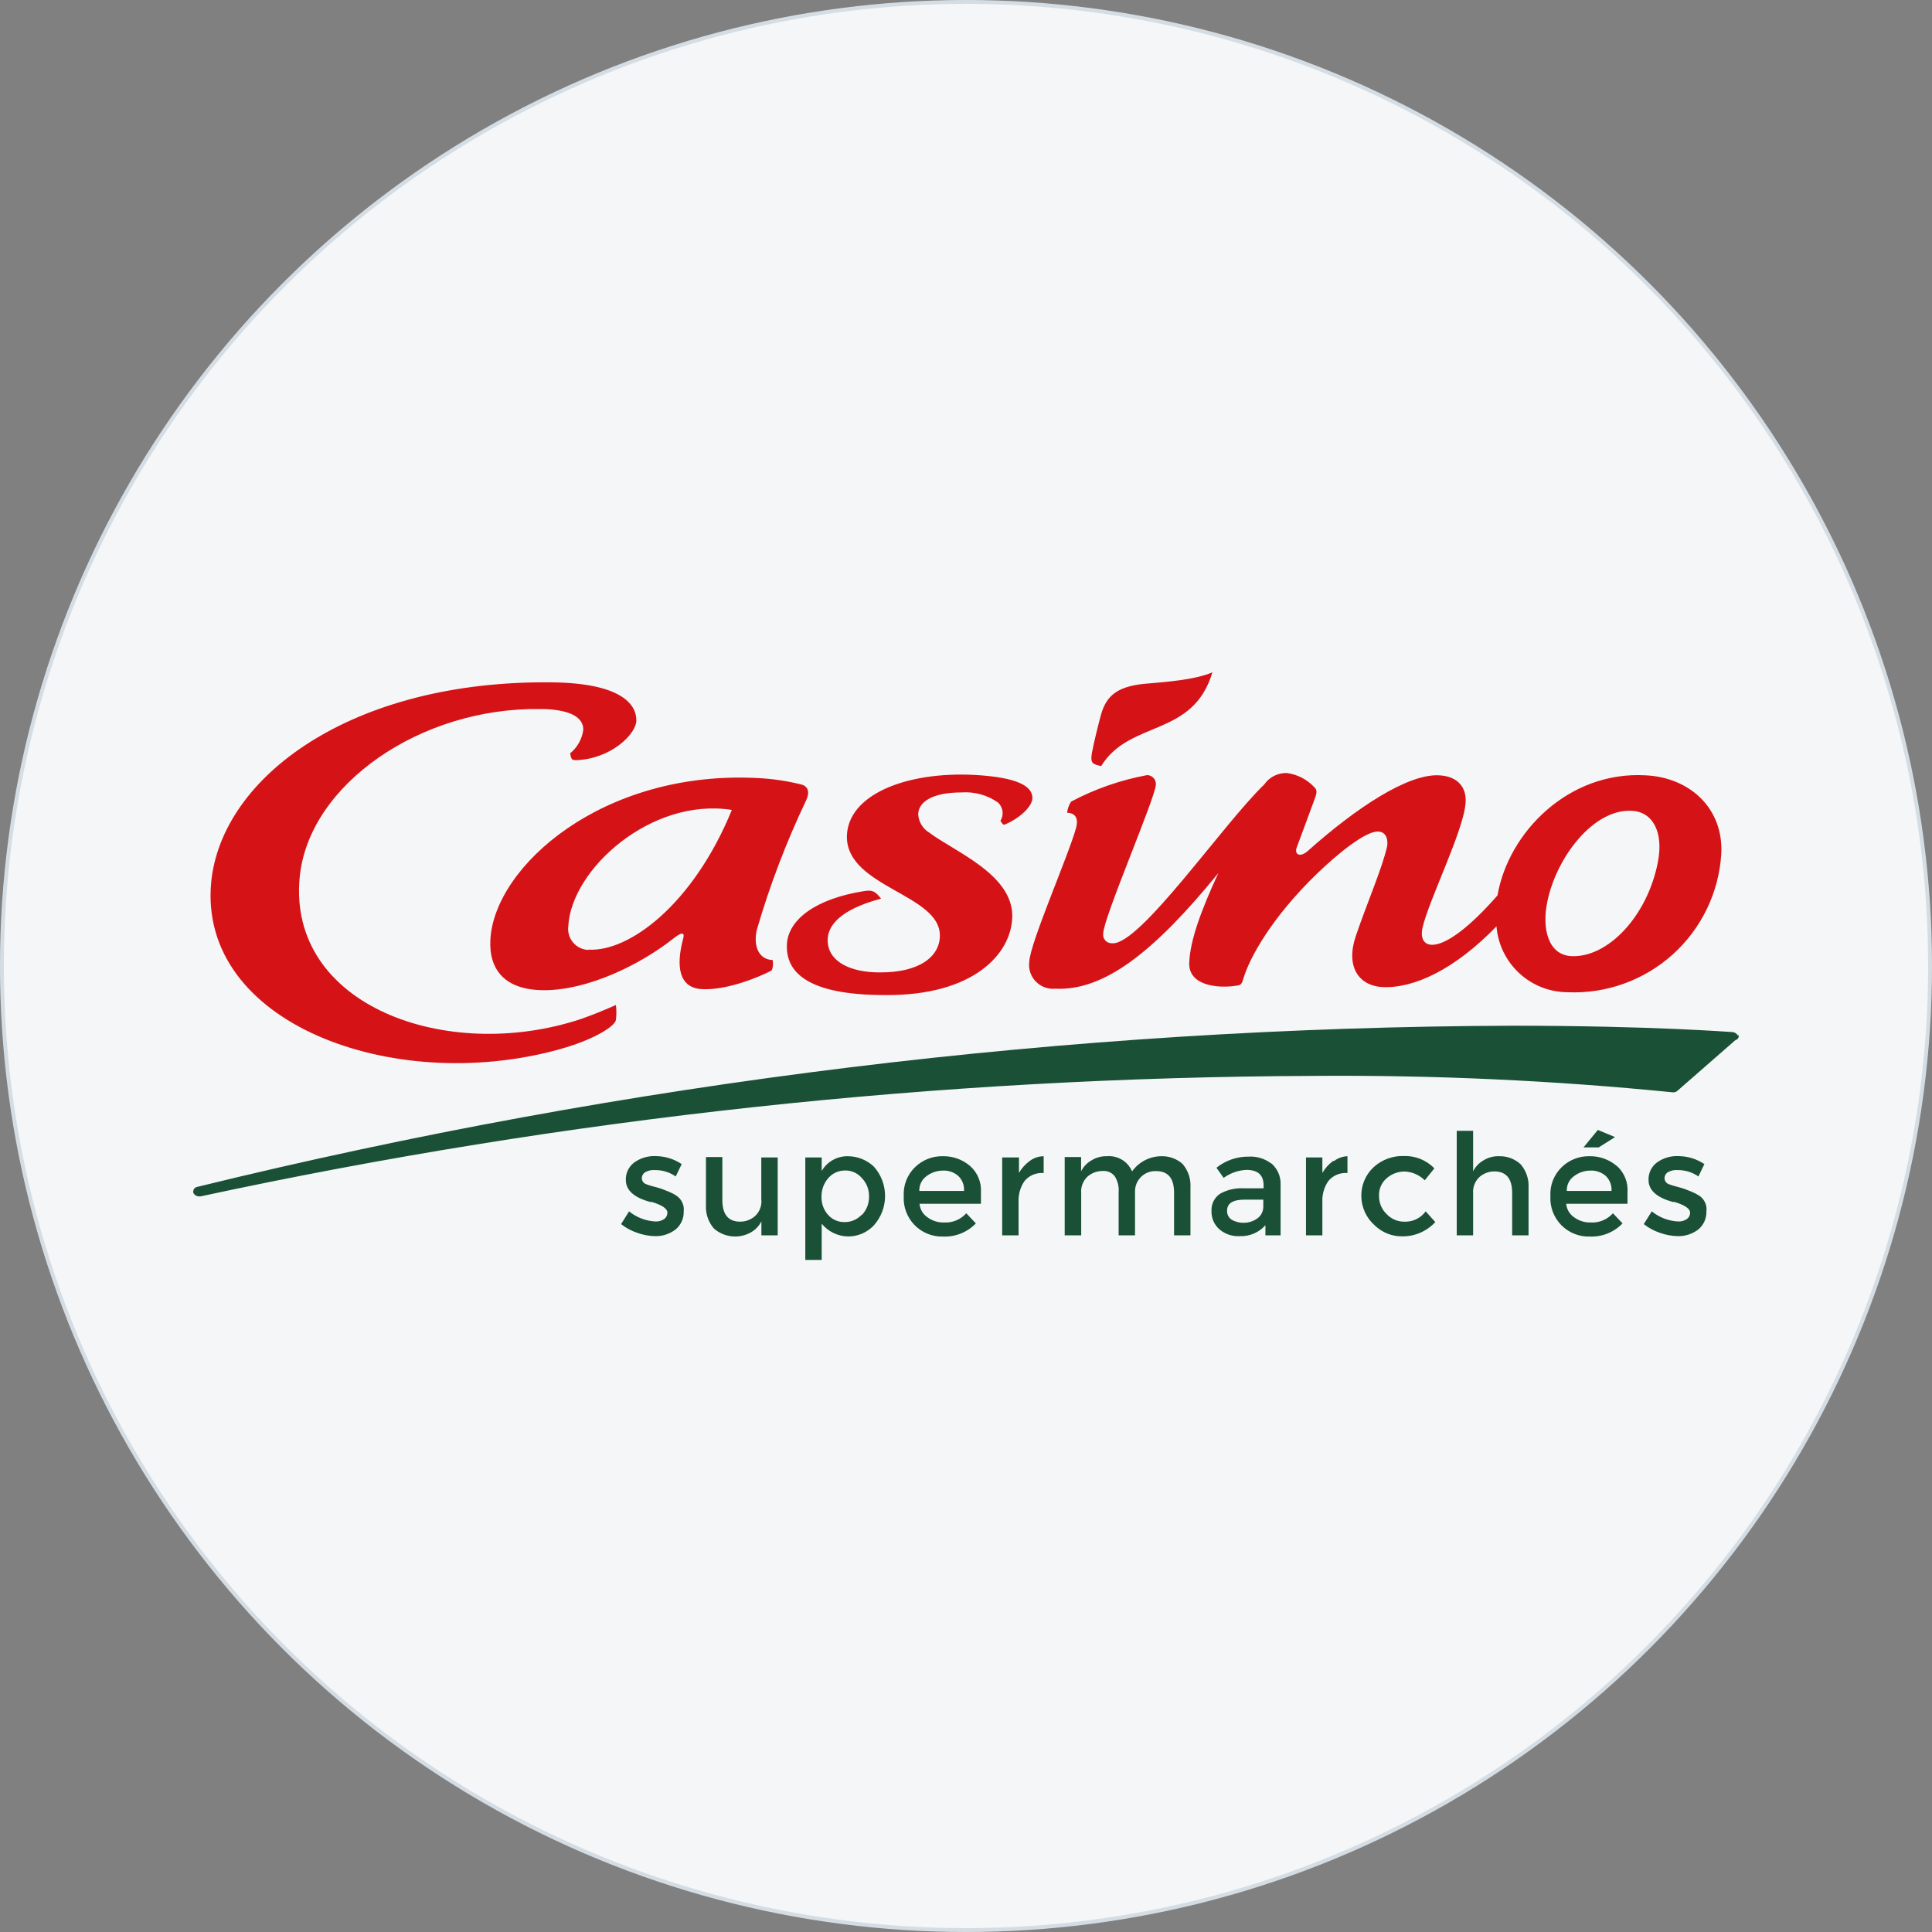 <svg xmlns="http://www.w3.org/2000/svg" width="500" height="500" viewBox="0 0 500 500" fill="none"><rect x="0" y="0" width="500" height="500" fill="#808080" stroke="none"/><circle cx="250" cy="250" r="249.5" fill="#F4F6F8" stroke="#D5DDE4"></circle><path d="M150.341 263.726C115.65 275.194 74.413 260.322 77.555 227.071C79.832 203.01 108.973 182.98 139.894 183.504C141.588 183.477 143.281 183.617 144.947 183.923C149.398 184.761 151.048 186.698 150.943 188.976C150.601 191.331 149.386 193.471 147.539 194.972L147.749 195.888C147.958 196.517 148.168 196.726 148.979 196.726C157.96 196.517 164.689 190.023 164.689 186.41C164.689 182.169 160.552 176.801 142.905 176.592C90.986 175.964 57.264 201.072 54.645 228.406C51.346 264.721 101.302 283.232 144.031 271.764C153.849 269.146 159.321 265.454 159.4 263.909C159.561 262.64 159.561 261.356 159.4 260.087C156.336 261.448 153.326 262.679 150.341 263.726ZM284.131 198.061L284.969 198.271C292.405 186.201 308.716 190.94 313.769 174C309.135 175.964 301.804 176.487 296.018 176.985C288.896 177.718 286.304 180.284 284.969 184.839C284.131 187.929 283.215 191.647 282.587 194.841C282.168 197.354 282.691 197.642 284.131 198.061ZM259.258 212.933C259.572 213.456 259.782 213.561 260.384 213.247C263.474 211.912 267.087 209.005 267.191 206.544C267.191 203.455 263.369 201.177 252.215 200.549C234.254 199.632 219.278 205.785 219.173 216.546C219.173 229.637 243.34 231.417 243.235 242.152C243.235 247.388 238.182 251.761 227.526 251.656C220.404 251.656 214.199 249.038 214.199 243.304C214.199 239.691 217.184 235.449 228.023 232.569C226.478 230.606 225.745 230.291 223.677 230.606C211.188 232.569 203.962 237.937 203.648 244.43C203.333 251.551 208.884 257.521 229.044 257.521C251.849 257.73 261.876 246.891 261.981 237.073C261.981 226.233 247.11 220.447 240.512 215.499C239.681 215.004 238.984 214.314 238.482 213.487C237.98 212.661 237.688 211.725 237.632 210.76C237.632 207.88 240.721 205.078 248.89 205.078C252.231 204.846 255.55 205.77 258.29 207.696C258.926 208.292 259.336 209.09 259.451 209.954C259.565 210.817 259.377 211.695 258.918 212.435L259.258 212.933ZM195.871 240.607C199.208 229.168 203.454 218.013 208.57 207.251C209.591 205.183 209.303 203.533 207.339 203.01C203.649 202.097 199.878 201.545 196.081 201.36C156.022 199.266 127.955 224.191 126.908 243.173C126.489 251.028 130.73 256.264 140.837 256.264C151.99 256.264 165.5 249.876 174.585 242.649C176.863 240.895 177.204 241.628 176.759 243.068C175.004 249.771 175.528 255.557 181.497 255.976C188.2 256.395 196.788 252.677 199.563 251.237C199.773 251.237 200.192 250.216 199.982 248.462C196.264 248.331 194.929 244.718 195.871 240.607ZM152.304 245.844C151.548 245.82 150.806 245.639 150.123 245.313C149.441 244.986 148.834 244.521 148.342 243.947C147.849 243.374 147.481 242.703 147.262 241.979C147.043 241.256 146.977 240.494 147.068 239.743C147.801 224.977 168.537 206.309 189.404 209.608C179.351 234.193 162.725 246.393 152.304 245.765V245.844ZM425.855 200.653C405.93 199.528 390.352 215.42 387.551 231.732C373.098 248.252 366.788 246.079 368.15 240.084C369.799 232.857 378.989 214.582 379.303 207.565C379.513 203.743 377.235 200.863 372.391 200.653C364.327 200.234 350.922 209.11 338.538 220.159C336.365 222.123 334.82 221.075 335.658 219.138C337.621 213.901 338.642 211.074 340.501 206.047C340.815 204.921 340.815 204.293 340.082 203.664C338.204 201.664 335.684 200.386 332.961 200.051C331.825 200.035 330.704 200.299 329.694 200.82C328.685 201.34 327.82 202.101 327.175 203.036C316.545 213.247 295.075 244.535 287.901 244.116C287.56 244.145 287.217 244.096 286.898 243.971C286.578 243.847 286.293 243.65 286.062 243.396C285.831 243.143 285.662 242.84 285.568 242.51C285.474 242.181 285.457 241.834 285.519 241.497C285.728 237.151 298.95 206.597 299.134 203.088C299.163 202.772 299.126 202.453 299.024 202.152C298.923 201.851 298.76 201.575 298.545 201.34C298.331 201.106 298.07 200.919 297.779 200.792C297.488 200.665 297.173 200.6 296.856 200.601C289.99 201.873 283.36 204.186 277.193 207.461C276.63 208.327 276.28 209.314 276.172 210.341C277.717 210.341 279.366 211.257 278.45 214.373C276.486 221.494 266.589 244.011 266.38 248.855C266.249 249.779 266.329 250.722 266.615 251.611C266.901 252.5 267.385 253.313 268.03 253.988C268.675 254.663 269.465 255.184 270.34 255.51C271.215 255.836 272.153 255.96 273.082 255.871C285.676 256.5 298.584 246.472 315.314 225.945C310.968 235.345 307.983 243.278 307.774 249.169C307.564 255.06 315 255.767 319.529 255.164C321.074 254.955 321.284 254.955 321.807 253.201C323.352 247.964 329.034 237.492 340.894 226.05C346.576 220.578 353.488 215.106 356.603 215.211C358.986 215.211 359.221 217.698 358.986 219.033C357.755 224.61 353.619 234.114 350.843 242.361C348.225 250.216 351.681 255.06 357.651 255.452C365.898 255.871 376.449 250.923 387.289 239.743C387.661 244.36 389.75 248.671 393.142 251.826C396.534 254.98 400.984 256.75 405.616 256.788C415.625 257.24 425.411 253.741 432.864 247.047C440.318 240.352 444.844 230.997 445.465 220.997C446.094 209.215 437.323 201.177 425.855 200.653ZM429.049 223.17C426.274 237.308 415.958 247.938 406.637 247.441C400.746 247.127 398.992 240.529 400.432 233.407C402.815 221.73 412.502 209.241 422.32 209.843C427.609 210.053 430.62 215.211 429.049 223.144V223.17Z" fill="#D51317"></path><path d="M266.485 300.459C265.354 301.284 264.409 302.337 263.709 303.549V299.543H259.363V319.703H263.605V311.116C263.502 309.171 264.045 307.247 265.149 305.644C265.722 304.952 266.449 304.404 267.272 304.045C268.096 303.686 268.992 303.525 269.888 303.575H270.098V299.229C268.793 299.244 267.527 299.675 266.485 300.459ZM300.521 299.229C299.043 299.241 297.589 299.603 296.279 300.286C294.968 300.968 293.838 301.952 292.981 303.156C292.45 301.901 291.537 300.845 290.371 300.14C289.205 299.435 287.846 299.116 286.488 299.229C285.108 299.186 283.745 299.54 282.56 300.25C281.369 300.912 280.402 301.915 279.785 303.13V299.438H275.544V319.703H279.811V308.733C279.749 307.947 279.866 307.158 280.151 306.424C280.437 305.689 280.884 305.029 281.461 304.492C282.521 303.569 283.878 303.058 285.283 303.052C285.885 302.989 286.493 303.078 287.051 303.312C287.609 303.545 288.099 303.915 288.478 304.387C289.279 305.648 289.639 307.14 289.499 308.628V319.703H293.74V308.445C293.721 307.726 293.851 307.011 294.121 306.345C294.39 305.678 294.795 305.074 295.308 304.57C295.821 304.067 296.433 303.674 297.105 303.418C297.776 303.161 298.494 303.045 299.212 303.078C302.302 303.078 303.846 304.937 303.846 308.654V319.703H308.088V307.293C308.225 305.067 307.482 302.876 306.02 301.193C304.478 299.853 302.484 299.151 300.443 299.229H300.521ZM251.011 301.716C249.056 300.056 246.559 299.171 243.994 299.229C242.683 299.201 241.379 299.431 240.157 299.907C238.935 300.384 237.819 301.096 236.873 302.004C235.858 302.97 235.066 304.144 234.551 305.446C234.035 306.748 233.809 308.147 233.888 309.545C233.807 310.919 234.014 312.295 234.495 313.585C234.976 314.874 235.721 316.05 236.681 317.035C237.642 318.021 238.798 318.795 240.076 319.309C241.353 319.822 242.723 320.064 244.099 320.018C245.669 320.079 247.234 319.808 248.692 319.221C250.149 318.635 251.466 317.746 252.556 316.614L250.068 313.996C249.347 314.804 248.451 315.438 247.449 315.851C246.447 316.264 245.364 316.444 244.282 316.378C242.76 316.414 241.268 315.945 240.041 315.043C239.454 314.651 238.964 314.133 238.605 313.525C238.247 312.918 238.031 312.237 237.972 311.535H253.865V308.654C253.959 307.356 253.75 306.053 253.255 304.849C252.76 303.645 251.992 302.573 251.011 301.716V301.716ZM237.92 308.209C237.889 307.468 238.042 306.731 238.367 306.063C238.691 305.396 239.177 304.82 239.779 304.387C240.996 303.455 242.487 302.949 244.02 302.947C245.451 302.878 246.855 303.356 247.948 304.282C248.482 304.78 248.898 305.391 249.165 306.071C249.432 306.75 249.544 307.481 249.492 308.209H237.92ZM175.083 309.44C174.461 309.041 173.804 308.699 173.119 308.419C172.491 308.209 171.889 307.895 171.26 307.686C170.632 307.476 169.925 307.267 169.087 307.057C168.419 306.893 167.763 306.683 167.124 306.429C166.836 306.308 166.588 306.109 166.408 305.854C166.228 305.6 166.122 305.3 166.102 304.989C166.094 304.657 166.175 304.329 166.336 304.039C166.497 303.749 166.733 303.508 167.019 303.34C167.779 302.925 168.644 302.743 169.506 302.816C171.424 302.791 173.301 303.367 174.873 304.465L176.418 301.271C174.466 299.957 172.174 299.239 169.82 299.203C167.793 299.085 165.787 299.667 164.139 300.852C163.436 301.374 162.871 302.059 162.493 302.849C162.114 303.638 161.933 304.507 161.966 305.382C161.966 308 164.034 309.911 168.276 311.063C168.276 311.063 168.485 311.063 168.694 311.063C171.382 311.884 172.727 312.809 172.727 313.839C172.729 314.16 172.654 314.478 172.508 314.765C172.362 315.052 172.15 315.3 171.889 315.488C171.218 315.94 170.418 316.16 169.611 316.116C167.121 315.991 164.736 315.074 162.803 313.498L160.735 316.797C162.005 317.798 163.441 318.569 164.977 319.075C166.433 319.592 167.961 319.875 169.506 319.913C171.444 319.967 173.341 319.347 174.873 318.159C175.546 317.593 176.082 316.882 176.44 316.079C176.798 315.276 176.97 314.403 176.942 313.524C177.04 312.742 176.918 311.948 176.589 311.231C176.261 310.514 175.739 309.903 175.083 309.466V309.44ZM439.758 309.44C439.135 309.041 438.478 308.699 437.794 308.419C437.166 308.209 436.563 307.895 435.935 307.686C435.307 307.476 434.6 307.267 433.762 307.057C433.094 306.893 432.438 306.683 431.798 306.429C431.511 306.308 431.263 306.109 431.083 305.854C430.902 305.6 430.797 305.3 430.777 304.989C430.769 304.657 430.849 304.329 431.01 304.039C431.172 303.749 431.407 303.508 431.694 303.34C432.454 302.925 433.318 302.743 434.181 302.816C436.098 302.791 437.976 303.367 439.548 304.465L441.093 301.271C439.14 299.957 436.848 299.239 434.495 299.203C432.468 299.085 430.462 299.667 428.814 300.852C428.111 301.374 427.546 302.059 427.167 302.849C426.789 303.638 426.608 304.507 426.64 305.382C426.64 308 428.709 309.911 432.95 311.063C432.95 311.063 433.16 311.063 433.369 311.063C436.057 311.884 437.401 312.809 437.401 313.839C437.403 314.16 437.328 314.478 437.183 314.765C437.037 315.052 436.825 315.3 436.563 315.488C435.893 315.94 435.093 316.16 434.286 316.116C431.795 315.991 429.411 315.074 427.478 313.498L425.41 316.797C426.68 317.798 428.115 318.569 429.651 319.075C431.107 319.592 432.636 319.875 434.181 319.913C436.119 319.967 438.016 319.347 439.548 318.159C440.221 317.593 440.757 316.882 441.115 316.079C441.473 315.276 441.645 314.403 441.617 313.524C441.72 312.747 441.606 311.956 441.287 311.24C440.968 310.523 440.457 309.909 439.81 309.466L439.758 309.44ZM219.252 299.229C217.915 299.236 216.602 299.592 215.445 300.262C214.287 300.933 213.325 301.894 212.654 303.052V299.543H208.413V326.066H212.654V316.692C213.481 317.704 214.518 318.524 215.694 319.094C216.869 319.663 218.155 319.97 219.462 319.991C220.717 320.001 221.961 319.749 223.115 319.254C224.268 318.758 225.307 318.028 226.164 317.111C228.026 315.021 229.055 312.318 229.055 309.518C229.055 306.719 228.026 304.016 226.164 301.926C224.313 300.172 221.854 299.206 219.304 299.229H219.252ZM222.97 314.415C222.411 315.005 221.737 315.475 220.99 315.795C220.242 316.114 219.437 316.277 218.624 316.273C217.824 316.298 217.029 316.149 216.292 315.837C215.556 315.525 214.895 315.058 214.356 314.467C213.178 313.175 212.549 311.476 212.602 309.728C212.567 307.952 213.192 306.226 214.356 304.884C214.896 304.263 215.564 303.766 216.314 303.427C217.064 303.088 217.879 302.915 218.702 302.921C219.527 302.902 220.346 303.069 221.098 303.409C221.85 303.749 222.517 304.253 223.049 304.884C223.668 305.525 224.152 306.284 224.472 307.117C224.791 307.949 224.939 308.837 224.907 309.728C224.931 311.495 224.253 313.199 223.022 314.467L222.97 314.415ZM197.05 310.487C197.112 311.273 196.995 312.062 196.71 312.797C196.424 313.531 195.977 314.191 195.4 314.729C194.34 315.651 192.983 316.162 191.578 316.169C188.488 316.169 186.943 314.31 186.943 310.592V299.438H182.702V311.849C182.565 314.075 183.308 316.265 184.77 317.949C186.058 319.075 187.661 319.777 189.361 319.959C191.062 320.142 192.777 319.797 194.274 318.97C195.466 318.308 196.433 317.306 197.05 316.09V319.703H201.265V299.543H197.023V310.487H197.05ZM418.367 301.716C416.411 300.056 413.915 299.171 411.35 299.229C410.039 299.201 408.735 299.431 407.513 299.907C406.291 300.384 405.175 301.096 404.229 302.004C403.214 302.97 402.422 304.144 401.907 305.446C401.391 306.748 401.165 308.147 401.244 309.545C401.163 310.919 401.37 312.295 401.851 313.585C402.332 314.874 403.076 316.05 404.037 317.035C404.998 318.021 406.154 318.795 407.432 319.309C408.709 319.822 410.079 320.064 411.455 320.018C413.025 320.079 414.59 319.808 416.048 319.221C417.505 318.635 418.822 317.746 419.912 316.614L417.424 313.996C416.702 314.804 415.807 315.438 414.805 315.851C413.802 316.264 412.72 316.444 411.638 316.378C410.115 316.414 408.624 315.945 407.397 315.043C406.81 314.651 406.319 314.133 405.961 313.525C405.603 312.918 405.387 312.237 405.328 311.535H421.195V308.654C421.298 307.362 421.102 306.064 420.62 304.86C420.139 303.656 419.386 302.58 418.419 301.716H418.367ZM405.485 308.209C405.454 307.468 405.608 306.731 405.932 306.063C406.257 305.396 406.742 304.82 407.344 304.387C408.562 303.455 410.052 302.949 411.586 302.947C413.017 302.878 414.42 303.356 415.513 304.282C416.047 304.78 416.463 305.391 416.73 306.071C416.998 306.75 417.109 307.481 417.058 308.209H405.485ZM387.943 299.229C386.563 299.186 385.2 299.54 384.016 300.25C382.824 300.912 381.858 301.915 381.241 303.13V292.657H376.999V319.703H381.241V308.838C381.179 308.052 381.295 307.263 381.581 306.528C381.866 305.794 382.314 305.134 382.89 304.596C383.951 303.674 385.307 303.163 386.713 303.156C389.802 303.156 391.347 305.015 391.347 308.733V319.703H395.588V307.398C395.725 305.172 394.982 302.981 393.52 301.297C392.011 299.91 390.019 299.168 387.969 299.229H387.943ZM417.974 294.281L413.523 292.422L409.805 296.951H413.733L417.974 294.281ZM328.955 301.088C327.295 299.836 325.244 299.214 323.169 299.334C320.135 299.297 317.183 300.315 314.817 302.214L316.676 304.832C318.398 303.586 320.444 302.868 322.567 302.764C325.551 302.764 327.018 304.099 327.018 306.796V307.529H321.703C319.608 307.436 317.53 307.935 315.707 308.969C314.995 309.463 314.421 310.132 314.041 310.911C313.661 311.69 313.486 312.554 313.534 313.42C313.505 314.314 313.676 315.203 314.033 316.022C314.391 316.842 314.927 317.572 315.602 318.159C317.056 319.396 318.932 320.025 320.839 319.913C322.088 319.966 323.333 319.739 324.483 319.25C325.634 318.761 326.66 318.021 327.489 317.085V319.703H331.416V306.612C331.461 305.571 331.27 304.534 330.857 303.577C330.445 302.621 329.821 301.77 329.034 301.088H328.955ZM326.939 312.241C326.953 312.843 326.819 313.439 326.55 313.978C326.281 314.516 325.884 314.981 325.394 315.331C324.374 316.068 323.145 316.463 321.886 316.457C320.763 316.489 319.654 316.198 318.692 315.619C318.326 315.366 318.031 315.024 317.834 314.626C317.637 314.227 317.545 313.785 317.566 313.341C317.566 311.377 319.111 310.461 322.2 310.461H326.939V312.241ZM363.594 316.169C362.71 316.197 361.83 316.036 361.013 315.697C360.196 315.359 359.46 314.85 358.855 314.205C358.218 313.594 357.715 312.857 357.377 312.041C357.039 311.226 356.873 310.349 356.891 309.466C356.855 308.612 357.013 307.76 357.353 306.976C357.693 306.191 358.207 305.494 358.855 304.937C360.135 303.808 361.783 303.184 363.489 303.182C365.459 303.258 367.328 304.071 368.726 305.46L371.213 302.371C370.199 301.32 368.976 300.493 367.623 299.943C366.271 299.393 364.818 299.132 363.358 299.177C360.465 299.076 357.646 300.109 355.504 302.057C354.468 303.016 353.648 304.184 353.097 305.484C352.546 306.784 352.278 308.186 352.309 309.597C352.328 311.015 352.643 312.414 353.234 313.703C353.824 314.993 354.678 316.145 355.739 317.085C356.692 318.021 357.822 318.758 359.063 319.252C360.303 319.747 361.63 319.989 362.966 319.965C364.559 319.974 366.136 319.651 367.597 319.015C369.058 318.379 370.37 317.445 371.449 316.273L368.961 313.498C368.372 314.311 367.601 314.976 366.711 315.439C365.82 315.903 364.834 316.153 363.83 316.169H363.594ZM345.005 300.459C343.874 301.284 342.929 302.337 342.229 303.549V299.543H337.988V319.703H342.229V311.116C342.126 309.171 342.669 307.247 343.774 305.644C344.347 304.952 345.074 304.404 345.897 304.045C346.72 303.686 347.616 303.525 348.513 303.575H348.723V299.229C347.472 299.28 346.267 299.709 345.266 300.459H345.005ZM449.733 267.941C449.588 267.71 449.393 267.514 449.162 267.369C448.93 267.224 448.669 267.133 448.398 267.104C448.188 267.104 427.138 265.454 391.425 265.454C276.721 265.866 162.469 279.866 51.058 307.162C50.886 307.19 50.722 307.252 50.576 307.347C50.429 307.441 50.304 307.565 50.208 307.71C50.112 307.855 50.048 308.019 50.018 308.19C49.989 308.362 49.995 308.538 50.037 308.707C50.169 308.978 50.373 309.208 50.627 309.37C50.881 309.531 51.176 309.619 51.477 309.623H51.896C146.551 289.241 243.075 278.79 339.899 278.44C370.926 278.189 401.944 279.605 432.819 282.682C433.059 282.724 433.306 282.708 433.538 282.635C433.771 282.562 433.982 282.435 434.155 282.263L449.131 269.172C449.396 269.11 449.63 268.953 449.789 268.732C449.948 268.51 450.021 268.239 449.995 267.968L449.733 267.941Z" fill="#1A5036"></path></svg>